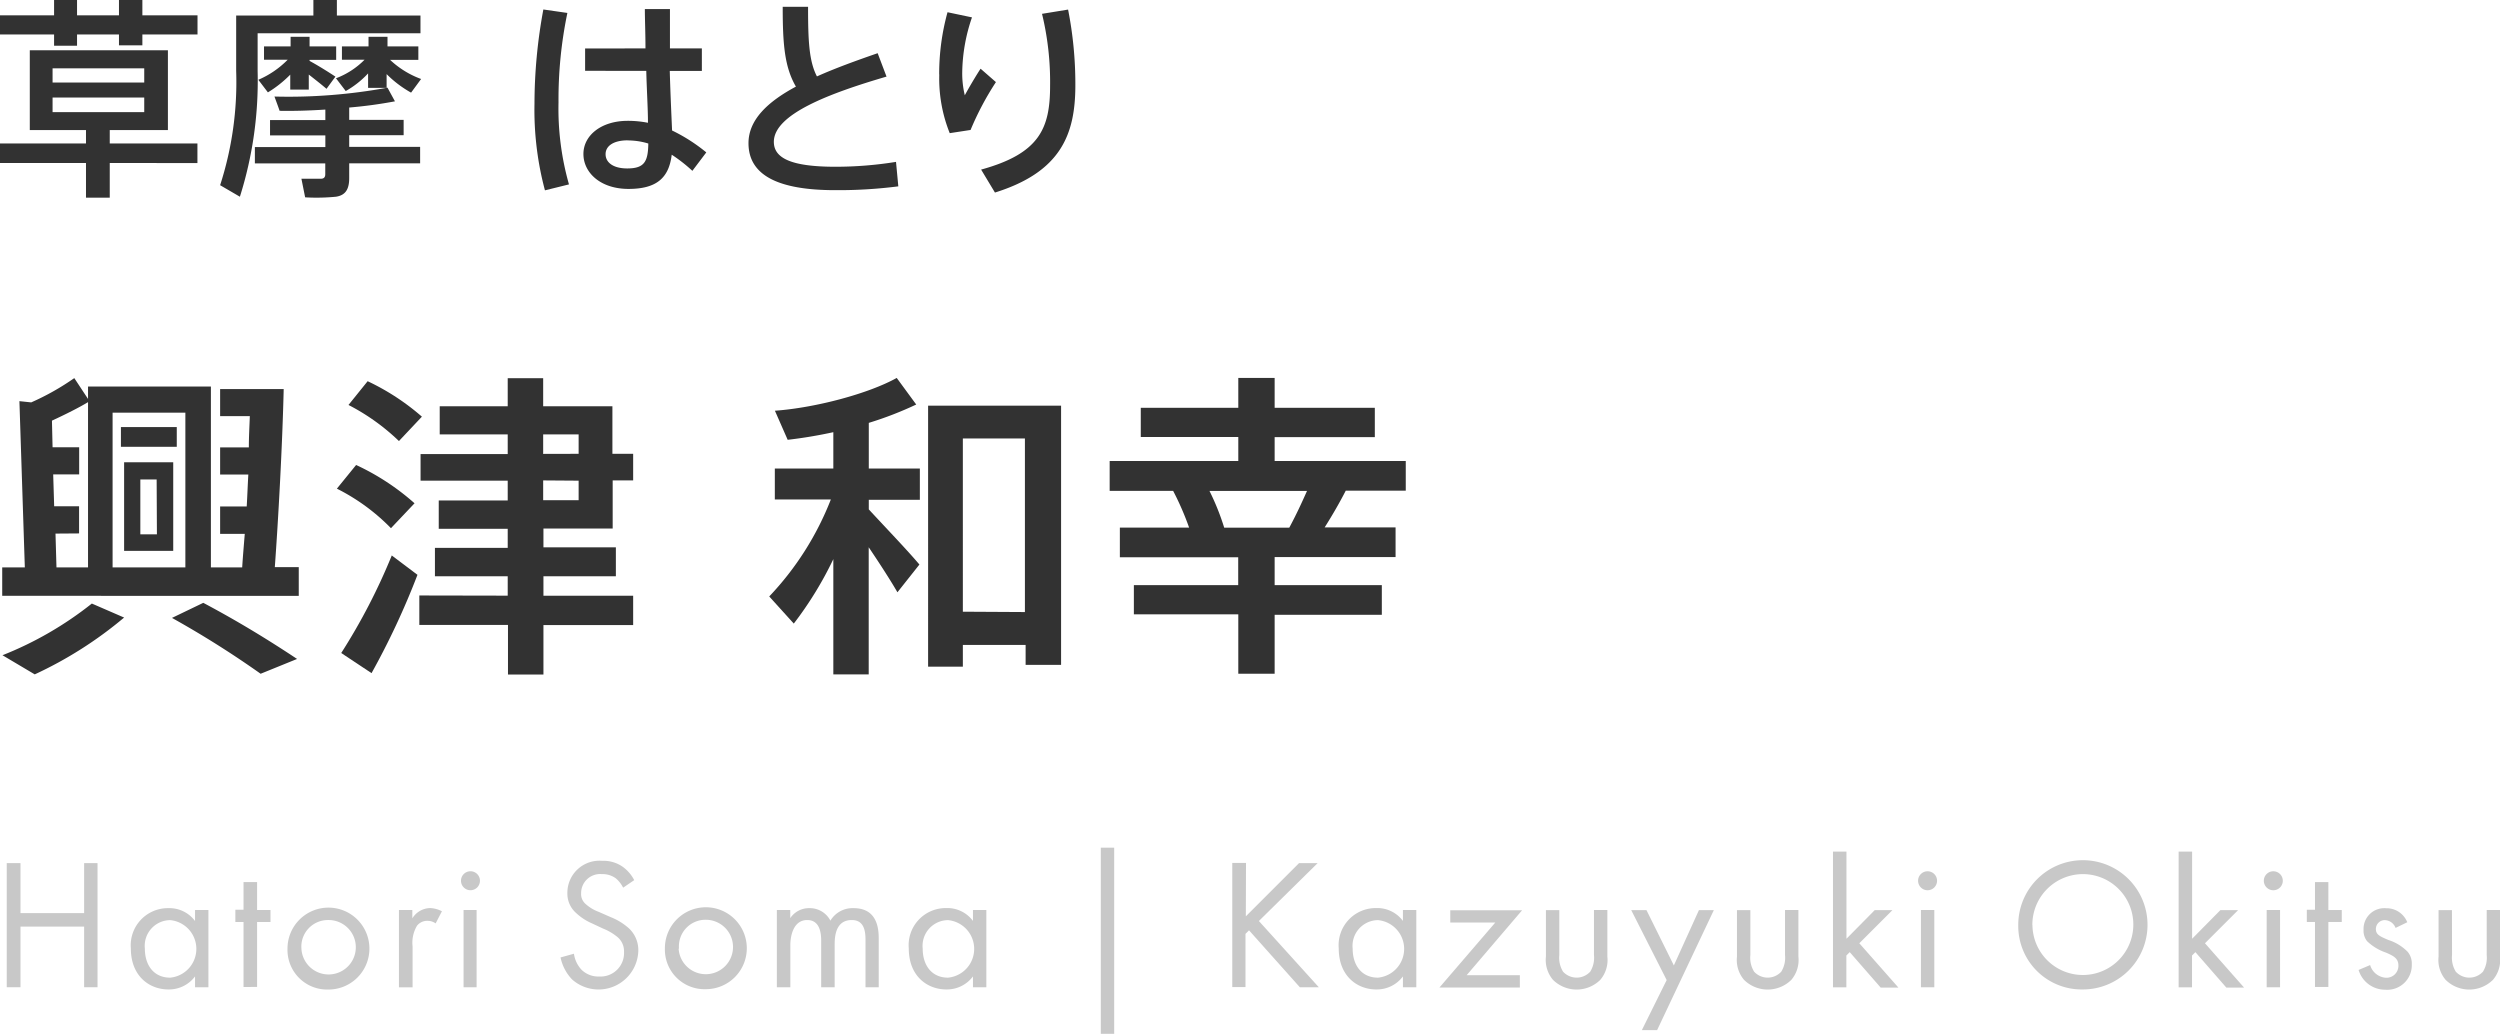 <svg xmlns="http://www.w3.org/2000/svg" viewBox="0 0 282 116.61"><defs><style>.cls-1{fill:#c8c8c8;}.cls-2{fill:#323232;}</style></defs><title>txt_okitsu</title><g id="レイヤー_2" data-name="レイヤー 2"><g id="レイアウト"><path class="cls-1" d="M2.31,103H9.49V97.36H11v14H9.49v-6.84H2.31v6.84H.76v-14H2.31Z"/><path class="cls-1" d="M22,102.65h1.51v8.71H22v-1.22a3.67,3.67,0,0,1-3,1.47c-2.2,0-4.24-1.55-4.24-4.62A4.19,4.19,0,0,1,19,102.44a3.6,3.6,0,0,1,3,1.45ZM16.34,107c0,1.87,1,3.28,2.86,3.28a3.26,3.26,0,0,0,0-6.49A2.9,2.9,0,0,0,16.34,107Z"/><path class="cls-1" d="M29,104v7.33H27.47V104h-.92v-1.38h.92V99.5H29v3.15h1.51V104Z"/><path class="cls-1" d="M32.43,107A4.62,4.62,0,1,1,37,111.62,4.47,4.47,0,0,1,32.43,107ZM34,107A3.07,3.07,0,1,0,37,103.78,3,3,0,0,0,34,107Z"/><path class="cls-1" d="M45,102.65h1.51v.94a2.42,2.42,0,0,1,2-1.16,3.19,3.19,0,0,1,1.34.36l-.71,1.37a1.55,1.55,0,0,0-.88-.29,1.46,1.46,0,0,0-1.22.55,3.76,3.76,0,0,0-.5,2.35v4.6H45Z"/><path class="cls-1" d="M53,98.28A1.07,1.07,0,1,1,52,99.35,1.07,1.07,0,0,1,53,98.28Zm.76,4.37v8.71H52.29v-8.71Z"/><path class="cls-1" d="M70.29,100.13a3.37,3.37,0,0,0-.82-1.05,2.53,2.53,0,0,0-1.57-.48,2.15,2.15,0,0,0-2.35,2.16,1.47,1.47,0,0,0,.52,1.22,4.56,4.56,0,0,0,1.47.88l1.34.59A6.81,6.81,0,0,1,71,104.77a3.37,3.37,0,0,1,1,2.54,4.49,4.49,0,0,1-7.47,3.17,5.08,5.08,0,0,1-1.3-2.48l1.51-.42a3.31,3.31,0,0,0,.84,1.79,2.68,2.68,0,0,0,2,.78,2.65,2.65,0,0,0,2.81-2.77,2.09,2.09,0,0,0-.69-1.64,6.11,6.11,0,0,0-1.68-1l-1.26-.59A6.19,6.19,0,0,1,65,103a2.91,2.91,0,0,1-1-2.29,3.62,3.62,0,0,1,3.93-3.61,3.79,3.79,0,0,1,2.25.63,4.24,4.24,0,0,1,1.36,1.55Z"/><path class="cls-1" d="M75,107a4.62,4.62,0,1,1,4.62,4.58A4.47,4.47,0,0,1,75,107Zm1.55,0a3.07,3.07,0,1,0,3.07-3.25A3,3,0,0,0,76.59,107Z"/><path class="cls-1" d="M87.63,102.65h1.51v.92a2.53,2.53,0,0,1,2.16-1.13,2.61,2.61,0,0,1,2.37,1.41,2.91,2.91,0,0,1,2.62-1.41c2.58,0,2.83,2.16,2.83,3.4v5.52H97.63v-5.29c0-1-.13-2.29-1.55-2.29-1.74,0-1.93,1.68-1.93,2.73v4.85H92.63V106.2c0-.61,0-2.42-1.57-2.42s-1.91,1.79-1.91,2.83v4.75H87.63Z"/><path class="cls-1" d="M109.75,102.65h1.51v8.71h-1.51v-1.22a3.67,3.67,0,0,1-3,1.47c-2.2,0-4.24-1.55-4.24-4.62a4.19,4.19,0,0,1,4.24-4.56,3.6,3.6,0,0,1,3,1.45ZM104.08,107c0,1.87,1,3.28,2.86,3.28a3.26,3.26,0,0,0,0-6.49A2.9,2.9,0,0,0,104.08,107Z"/><path class="cls-1" d="M124.17,95.62h1.51v21h-1.51Z"/><path class="cls-1" d="M140.53,103.36l6-6h2.1L142,103.89l6.76,7.47h-2.14l-5.73-6.42-.4.4v6H139v-14h1.55Z"/><path class="cls-1" d="M158.25,102.65h1.51v8.71h-1.51v-1.22a3.67,3.67,0,0,1-3,1.47c-2.2,0-4.24-1.55-4.24-4.62a4.19,4.19,0,0,1,4.24-4.56,3.6,3.6,0,0,1,3,1.45ZM152.58,107c0,1.87,1,3.28,2.86,3.28a3.26,3.26,0,0,0,0-6.49A2.9,2.9,0,0,0,152.58,107Z"/><path class="cls-1" d="M165.44,110h6v1.39h-9.07l6.3-7.33h-5.08v-1.38h8.1Z"/><path class="cls-1" d="M175.89,107.73a3,3,0,0,0,.42,1.87,2.08,2.08,0,0,0,3.07,0,3,3,0,0,0,.42-1.87v-5.08h1.51v5.25a3.46,3.46,0,0,1-.8,2.63,3.8,3.8,0,0,1-5.33,0,3.46,3.46,0,0,1-.8-2.62v-5.25h1.51Z"/><path class="cls-1" d="M188,110.55l-4-7.89h1.72l3.09,6.24,2.83-6.24h1.68l-6.4,13.54H185.2Z"/><path class="cls-1" d="M197.44,107.73a3,3,0,0,0,.42,1.87,2.08,2.08,0,0,0,3.07,0,3,3,0,0,0,.42-1.87v-5.08h1.51v5.25a3.46,3.46,0,0,1-.8,2.63,3.8,3.8,0,0,1-5.33,0,3.46,3.46,0,0,1-.8-2.62v-5.25h1.51Z"/><path class="cls-1" d="M208.28,96.06v9.83l3.19-3.23h2l-3.74,3.74,4.41,5h-2l-3.49-4-.38.38v3.59h-1.51V96.06Z"/><path class="cls-1" d="M217.43,98.28a1.07,1.07,0,1,1-1.07,1.07A1.07,1.07,0,0,1,217.43,98.28Zm.76,4.37v8.71h-1.51v-8.71Z"/><path class="cls-1" d="M227.66,104.37a7.29,7.29,0,1,1,7.29,7.24A7.15,7.15,0,0,1,227.66,104.37Zm1.6,0a5.69,5.69,0,1,0,5.69-5.77A5.71,5.71,0,0,0,229.25,104.37Z"/><path class="cls-1" d="M247.27,96.06v9.83l3.19-3.23h2l-3.74,3.74,4.41,5h-2l-3.49-4-.38.38v3.59h-1.51V96.06Z"/><path class="cls-1" d="M256.43,98.28a1.07,1.07,0,1,1-1.07,1.07A1.07,1.07,0,0,1,256.43,98.28Zm.76,4.37v8.71h-1.51v-8.71Z"/><path class="cls-1" d="M262.64,104v7.33h-1.51V104h-.92v-1.38h.92V99.5h1.51v3.15h1.51V104Z"/><path class="cls-1" d="M270.22,104.67a1.34,1.34,0,0,0-1.22-.88,1,1,0,0,0-1,1c0,.63.42.82,1.41,1.24a5.29,5.29,0,0,1,2.18,1.34,2.06,2.06,0,0,1,.46,1.41,2.77,2.77,0,0,1-3,2.86,3.12,3.12,0,0,1-3-2.23l1.3-.55a2,2,0,0,0,1.76,1.43,1.35,1.35,0,0,0,1.43-1.39c0-.82-.59-1.09-1.41-1.45a5.7,5.7,0,0,1-2.12-1.28,1.89,1.89,0,0,1-.4-1.28,2.34,2.34,0,0,1,2.54-2.44,2.51,2.51,0,0,1,2.39,1.58Z"/><path class="cls-1" d="M276.59,107.73a3,3,0,0,0,.42,1.87,2.08,2.08,0,0,0,3.07,0,3,3,0,0,0,.42-1.87v-5.08H282v5.25a3.46,3.46,0,0,1-.8,2.63,3.8,3.8,0,0,1-5.33,0,3.46,3.46,0,0,1-.8-2.62v-5.25h1.51Z"/><path class="cls-2" d="M2.19,45.25l1.33.14a28.48,28.48,0,0,0,4.86-2.74L9.93,45V43.6H23.79V64h3.53c.07-1.15.18-2.41.29-3.78H24.83V57.13h3c.07-1.19.11-2.38.18-3.6H24.83V50.47h3.24c0-1.19.07-2.38.11-3.53H24.83V43.89H32c-.14,6.19-.61,14.76-1,20.08h2.7v3.24H.25V64H2.8ZM3.92,76.07.28,73.91a39.53,39.53,0,0,0,10.08-5.83L14,69.66A45,45,0,0,1,3.92,76.07ZM6.26,60.19,6.37,64H9.93V45.36c-1,.61-2.52,1.37-4.07,2.09l.07,3h3v3.06H6l.11,3.6H8.92v3.06ZM20.91,64V46.55H12.7V64ZM13.64,50.4V48.17h6.3V50.4ZM14,62.14v-10h5.54v10Zm3.67-8.06H15.83v6.19h1.87ZM29.4,76a109.56,109.56,0,0,0-10-6.3L22.93,68c4.07,2.16,7.49,4.28,10.58,6.33Z"/><path class="cls-2" d="M40.17,52.45a27.07,27.07,0,0,1,6.59,4.32L44.1,59.58A22.78,22.78,0,0,0,38,55.12Zm4,10.19,2.92,2.2a86.56,86.56,0,0,1-5.18,11.09l-3.42-2.27A68.08,68.08,0,0,0,44.2,62.64ZM41.47,43a26.45,26.45,0,0,1,6.12,4L45,49.75a24.12,24.12,0,0,0-5.69-4.07Zm15.8,24.19V65H49.06v-3.2h8.21V59.65H49.49v-3.2h7.78V54.22H47.44v-3h9.83V49H49.6V45.83h7.67V42.66h4v3.17h7.81v5.36h2.34v3H69.11v5.43H61.3v2.12h8.17V65H61.3v2.2H71.42v3.31H61.3v5.58h-4V70.49h-10V67.17Zm8-16V49h-4v2.2Zm-4,3v2.23h4V54.22Z"/><path class="cls-2" d="M103.71,63.68l-2.48,3.13c-.79-1.37-2-3.24-3.24-5.08V76.07H94v-13a40.82,40.82,0,0,1-4.46,7.27l-2.77-3.06a33.6,33.6,0,0,0,6.95-10.94H87.4V52.85H94v-4.1a51.52,51.52,0,0,1-5.15.86l-1.44-3.28C92,46,98,44.39,101.15,42.63l2.2,3A39.85,39.85,0,0,1,98,47.7v5.15h5.76v3.53H98v1.08C100,59.62,102.38,62.1,103.71,63.68Zm4.9,9.07V75.2h-3.92V45.76h15V75h-4V72.75Zm7-3.71V49.46h-7V69Z"/><path class="cls-2" d="M139.67,66V62.86H126.32V59.51h7.81a32,32,0,0,0-1.8-4.14h-7.16V52h14.51V49.29h-11V46h11V42.63h4.1V46h11.3v3.31h-11.3V52h14.79v3.35H151.8c-.61,1.19-1.44,2.66-2.38,4.14h8v3.35H143.78V66h12.09v3.35H143.78V76h-4.1v-6.7H127.9V66Zm5.76-6.48c.76-1.4,1.44-2.88,2-4.14h-11a27.48,27.48,0,0,1,1.66,4.14Z"/><path class="cls-2" d="M6.1,1.73V0H8.69V1.73h4.73V0h2.64V1.73h6.22V3.89H16.06V5.11H13.42V3.89H8.69V5.16H6.1V3.89H0V1.73ZM9.7,16.18V14.67H3.36v-9H18.94v9H12.38v1.51h9.89v2.21H12.38V22.3H9.7V18.39H0V16.18ZM5.93,9.31H16.27V7.71H5.93Zm0,3.34H16.27V11H5.93Z"/><path class="cls-2" d="M29.06,1.75h6.29V0H38V1.75h9.43v2H29.06V8a43.38,43.38,0,0,1-2,14.19l-2.23-1.3A37.8,37.8,0,0,0,26.64,8V1.75h2.42ZM36.7,16.59V15.27H30.46V13.54H36.7V12.36c-1.85.12-3.65.17-5.16.14-.17-.5-.36-1-.58-1.61a61.68,61.68,0,0,0,12.75-1l.84,1.54a51,51,0,0,1-5.16.7v1.39h6.14v1.73H39.39v1.32h8v1.85h-8v1.66c0,1.22-.38,1.94-1.49,2.11a22.58,22.58,0,0,1-3.48.07L34,20.16c.77,0,1.87,0,2.21,0s.48-.19.48-.5V18.43H28.75V16.59Zm1.13-7.94-1,1.37c-.5-.43-1.22-1-2-1.61v1.7H32.74V8.42a13.06,13.06,0,0,1-2.52,2L29.14,9a10.4,10.4,0,0,0,3.31-2.26H29.78V5.23h3V4.15h2.14V5.23h3V6.75h-3v.12C36,7.46,37.15,8.19,37.83,8.64ZM39,10.27,37.9,8.83a9,9,0,0,0,3.22-2.09H38.57V5.23h3V4.15h2.14V5.23h3.48V6.75H44a10.19,10.19,0,0,0,3.5,2.16l-1.13,1.54a12.5,12.5,0,0,1-2.76-2.09V9.91H41.52V8.28A10.44,10.44,0,0,1,39,10.27Z"/><path class="cls-2" d="M64,1.46a47.82,47.82,0,0,0-1,10.08,31.26,31.26,0,0,0,1.18,9.26l-2.71.67a35.12,35.12,0,0,1-1.18-9.79,58.46,58.46,0,0,1,1-10.61Zm8.81,4c0-1.68-.07-3.24-.07-4.44h2.83c0,1,0,2.3,0,3.53v.91h3.6V8H75.55c.07,2.54.19,5.06.26,6.72a19.2,19.2,0,0,1,3.86,2.47L78.1,19.27a17.57,17.57,0,0,0-2.33-1.82c-.31,2.59-1.68,3.86-4.87,3.86s-5.09-1.85-5.09-3.94,2-3.74,5-3.74a11.71,11.71,0,0,1,2.28.22c0-1.61-.14-3.72-.19-5.86H66V5.47Zm-2,10.37c-1.58,0-2.5.62-2.5,1.56S69.17,19,70.75,19c1.94,0,2.35-.77,2.38-2.81A7.91,7.91,0,0,0,70.75,15.84Z"/><path class="cls-2" d="M100,8.64C93.62,10.51,87.29,12.87,87.29,16c0,1.8,1.87,2.81,6.94,2.81a42.85,42.85,0,0,0,6.84-.55l.26,2.76a53.07,53.07,0,0,1-7.13.43c-6.46,0-9.77-1.7-9.77-5.3,0-2.62,2.14-4.66,5.35-6.38-1.3-2.23-1.49-4.87-1.49-9h2.86c0,3.77.1,6.12,1,7.85C94.25,7.68,96.58,6.84,99,6Z"/><path class="cls-2" d="M105.94,8.38a26.2,26.2,0,0,1,.94-7l2.76.58a19.73,19.73,0,0,0-1.1,6.17,10.53,10.53,0,0,0,.29,2.62c.38-.72,1.27-2.23,1.78-3l1.73,1.51a33.09,33.09,0,0,0-2.86,5.4l-2.35.36a16.47,16.47,0,0,1-1.18-6.6Zm14.54-7.3a43.33,43.33,0,0,1,.82,8.54c0,5.54-1.63,9.77-9.07,12.1l-1.56-2.59c6.62-1.82,7.78-4.68,7.78-9.46a32.62,32.62,0,0,0-.91-8.11Z"/></g></g></svg>